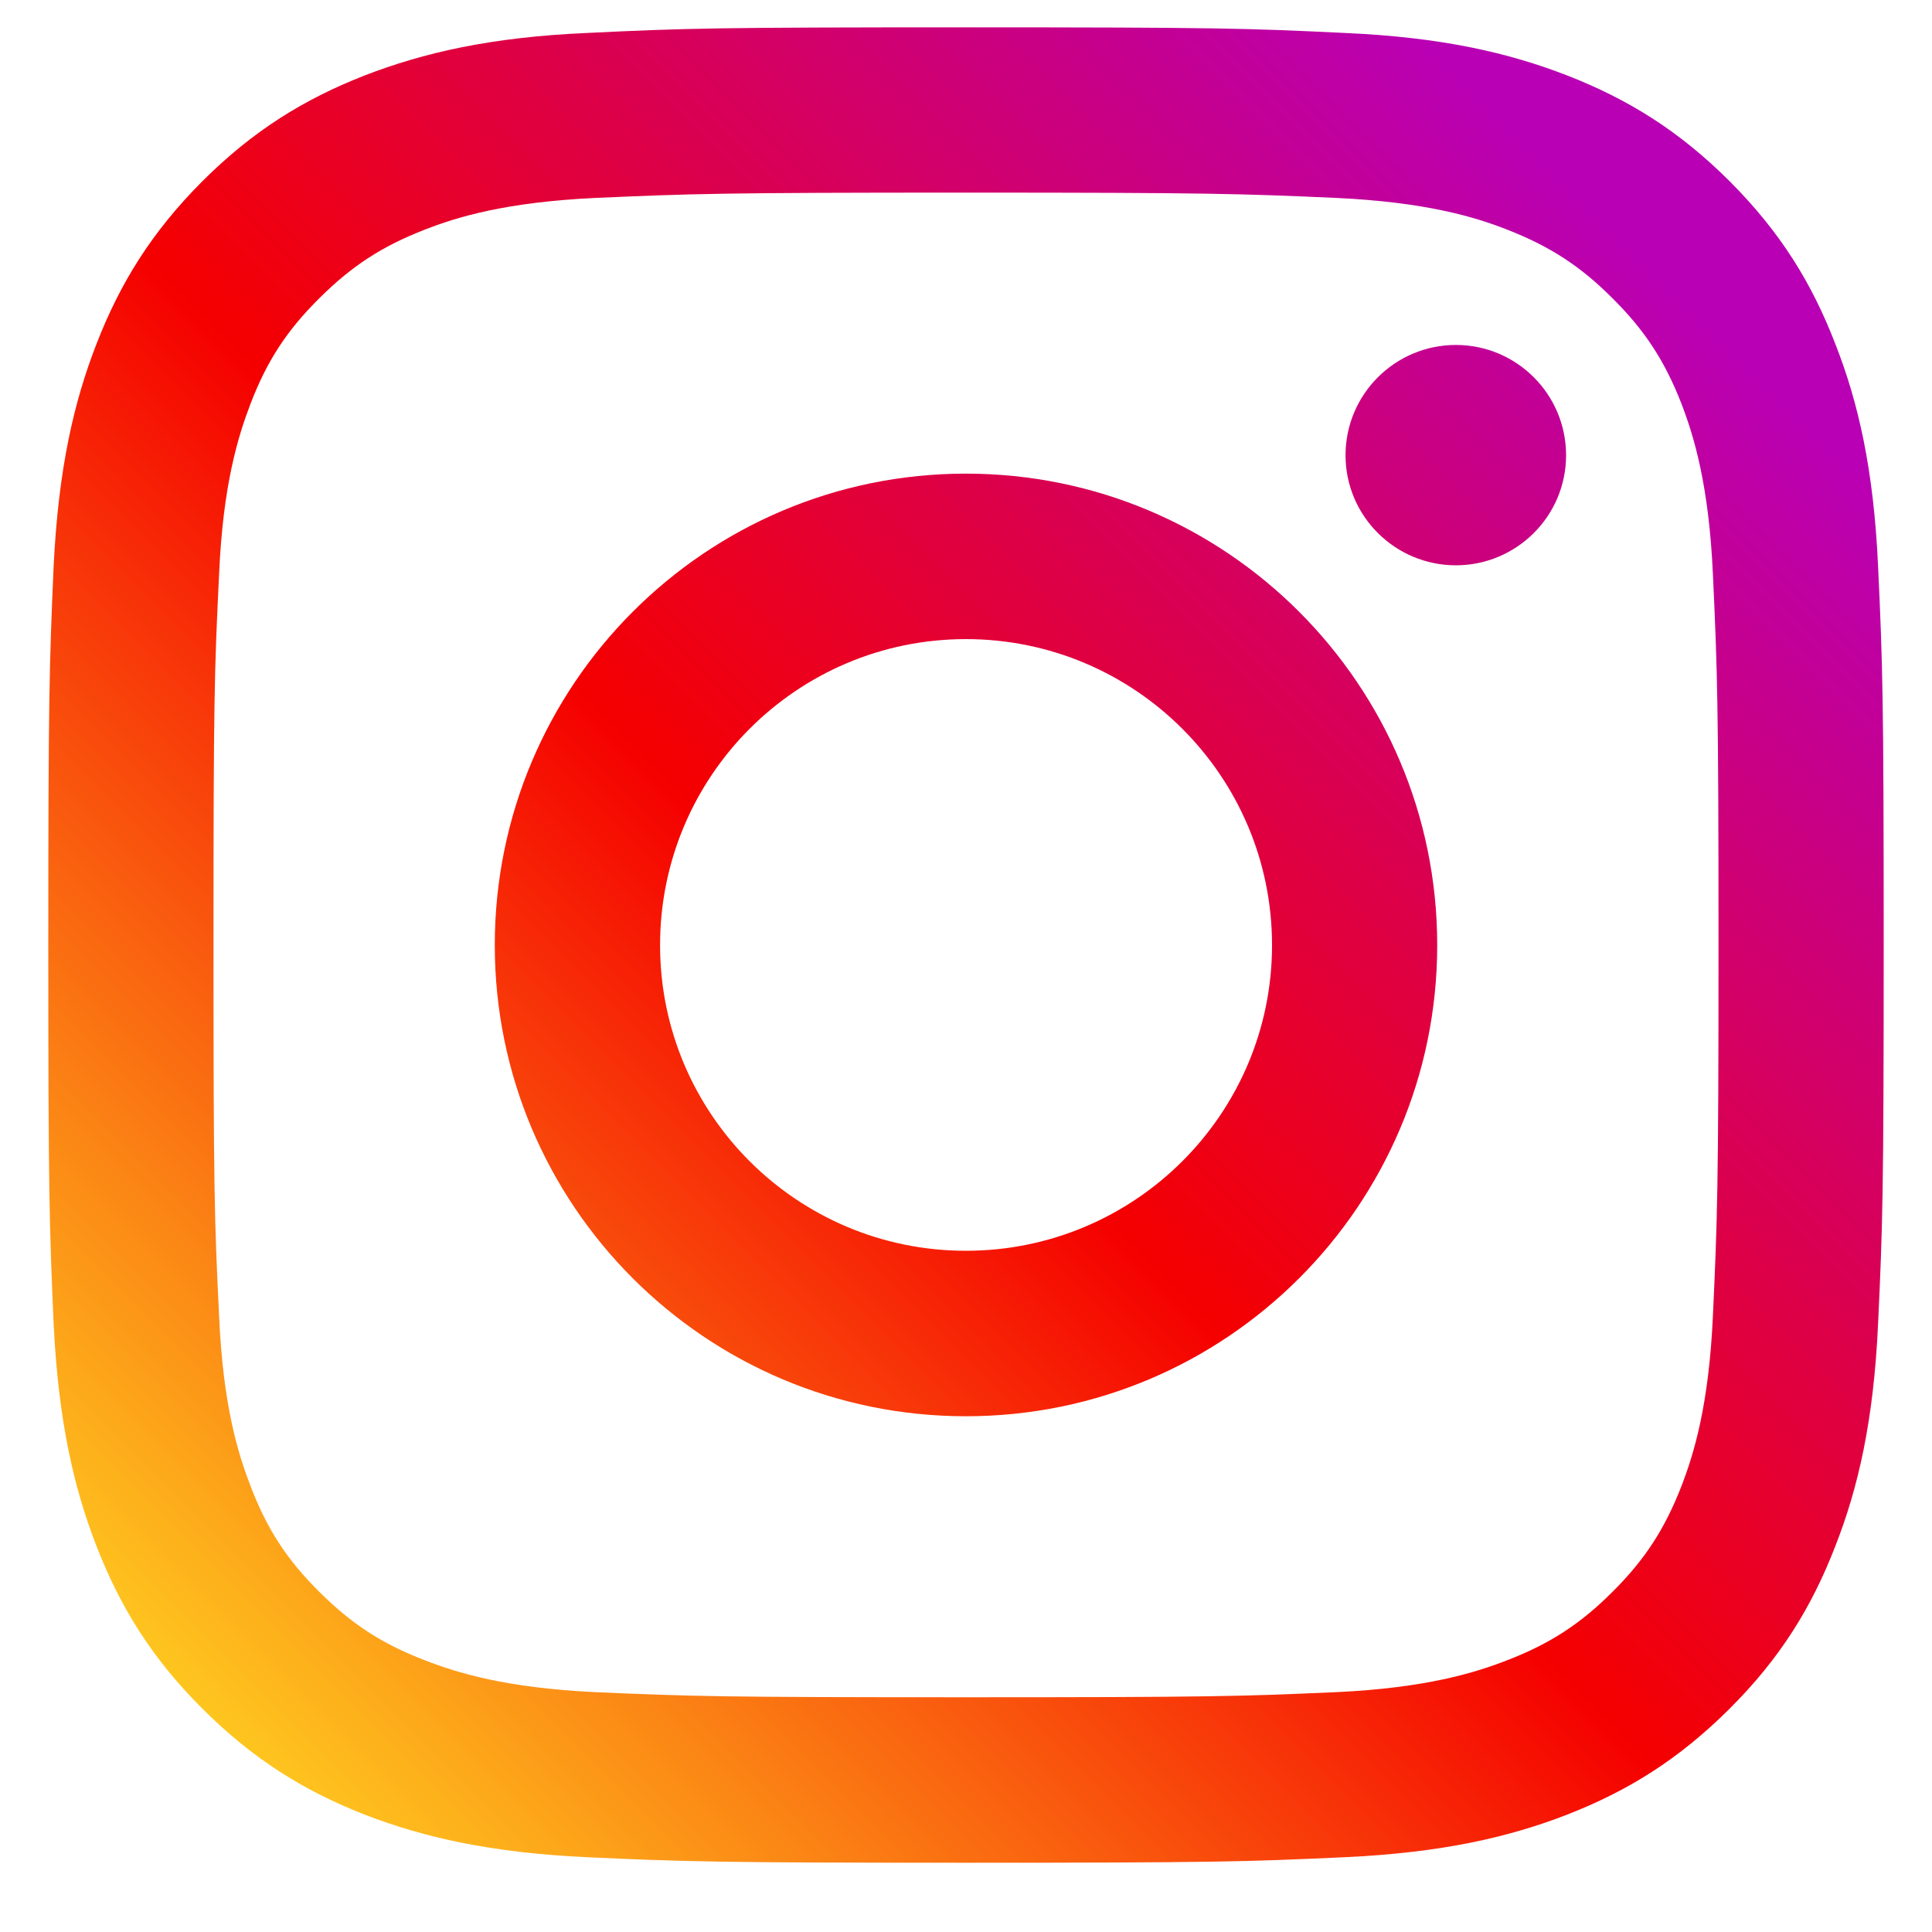 <svg width="20" height="20" viewBox="0 0 20 20" fill="none" xmlns="http://www.w3.org/2000/svg">
<path d="M16.212 4.713C16.212 4.081 15.7 3.571 15.071 3.571C14.442 3.571 13.929 4.081 13.929 4.713C13.929 5.342 14.442 5.852 15.071 5.852C15.7 5.852 16.212 5.342 16.212 4.713Z" fill="url(#paint0_linear_17956_3941)"/>
<path d="M17.732 13.622C17.69 14.548 17.535 15.051 17.406 15.385C17.233 15.829 17.027 16.146 16.693 16.478C16.362 16.81 16.045 17.016 15.602 17.187C15.268 17.317 14.763 17.473 13.836 17.517C12.835 17.561 12.538 17.57 9.999 17.57C7.462 17.57 7.163 17.561 6.161 17.517C5.235 17.473 4.732 17.317 4.398 17.187C3.952 17.016 3.638 16.81 3.305 16.478C2.97 16.146 2.764 15.829 2.594 15.385C2.465 15.051 2.308 14.548 2.268 13.622C2.219 12.62 2.21 12.319 2.21 9.784C2.21 7.245 2.219 6.946 2.268 5.944C2.308 5.018 2.465 4.515 2.594 4.178C2.764 3.735 2.97 3.42 3.305 3.088C3.638 2.756 3.952 2.55 4.398 2.377C4.732 2.246 5.235 2.093 6.161 2.049C7.163 2.005 7.462 1.994 9.999 1.994C12.538 1.994 12.835 2.005 13.836 2.049C14.763 2.093 15.268 2.246 15.602 2.377C16.045 2.55 16.362 2.756 16.693 3.088C17.027 3.42 17.233 3.735 17.406 4.178C17.535 4.515 17.69 5.018 17.732 5.944C17.778 6.946 17.79 7.245 17.79 9.784C17.79 12.319 17.778 12.62 17.732 13.622ZM19.442 5.866C19.396 4.854 19.236 4.163 18.999 3.56C18.758 2.935 18.434 2.406 17.905 1.876C17.377 1.349 16.848 1.025 16.223 0.781C15.618 0.547 14.929 0.385 13.916 0.341C12.904 0.292 12.58 0.283 9.999 0.283C7.42 0.283 7.094 0.292 6.081 0.341C5.071 0.385 4.382 0.547 3.775 0.781C3.152 1.025 2.623 1.349 2.095 1.876C1.566 2.406 1.242 2.935 0.999 3.56C0.764 4.163 0.604 4.854 0.555 5.866C0.511 6.879 0.5 7.203 0.5 9.784C0.5 12.363 0.511 12.687 0.555 13.7C0.604 14.71 0.764 15.401 0.999 16.006C1.242 16.629 1.566 17.161 2.095 17.688C2.623 18.215 3.152 18.541 3.775 18.785C4.382 19.019 5.071 19.179 6.081 19.226C7.094 19.272 7.42 19.283 9.999 19.283C12.58 19.283 12.904 19.272 13.916 19.226C14.929 19.179 15.618 19.019 16.223 18.785C16.848 18.541 17.377 18.215 17.905 17.688C18.434 17.161 18.758 16.629 18.999 16.006C19.236 15.401 19.396 14.71 19.442 13.7C19.489 12.687 19.5 12.363 19.5 9.784C19.5 7.203 19.489 6.879 19.442 5.866Z" fill="url(#paint1_linear_17956_3941)"/>
<path d="M9.999 12.948C8.251 12.948 6.833 11.532 6.833 9.784C6.833 8.034 8.251 6.616 9.999 6.616C11.747 6.616 13.168 8.034 13.168 9.784C13.168 11.532 11.747 12.948 9.999 12.948ZM9.999 4.903C7.304 4.903 5.122 7.09 5.122 9.784C5.122 12.477 7.304 14.661 9.999 14.661C12.693 14.661 14.878 12.477 14.878 9.784C14.878 7.09 12.693 4.903 9.999 4.903Z" fill="url(#paint2_linear_17956_3941)"/>
<defs>
<linearGradient id="paint0_linear_17956_3941" x1="0.671" y1="19.087" x2="17.918" y2="1.841" gradientUnits="userSpaceOnUse">
<stop stop-color="#FFD521"/>
<stop offset="0.05" stop-color="#FFD521"/>
<stop offset="0.501" stop-color="#F50000"/>
<stop offset="0.95" stop-color="#B900B4"/>
<stop offset="0.95" stop-color="#B900B4"/>
<stop offset="1" stop-color="#B900B4"/>
</linearGradient>
<linearGradient id="paint1_linear_17956_3941" x1="0.671" y1="19.11" x2="17.932" y2="1.85" gradientUnits="userSpaceOnUse">
<stop stop-color="#FFD521"/>
<stop offset="0.05" stop-color="#FFD521"/>
<stop offset="0.501" stop-color="#F50000"/>
<stop offset="0.95" stop-color="#B900B4"/>
<stop offset="0.95" stop-color="#B900B4"/>
<stop offset="1" stop-color="#B900B4"/>
</linearGradient>
<linearGradient id="paint2_linear_17956_3941" x1="0.676" y1="19.111" x2="17.932" y2="1.855" gradientUnits="userSpaceOnUse">
<stop stop-color="#FFD521"/>
<stop offset="0.05" stop-color="#FFD521"/>
<stop offset="0.501" stop-color="#F50000"/>
<stop offset="0.95" stop-color="#B900B4"/>
<stop offset="0.95" stop-color="#B900B4"/>
<stop offset="1" stop-color="#B900B4"/>
</linearGradient>
</defs>
</svg>
